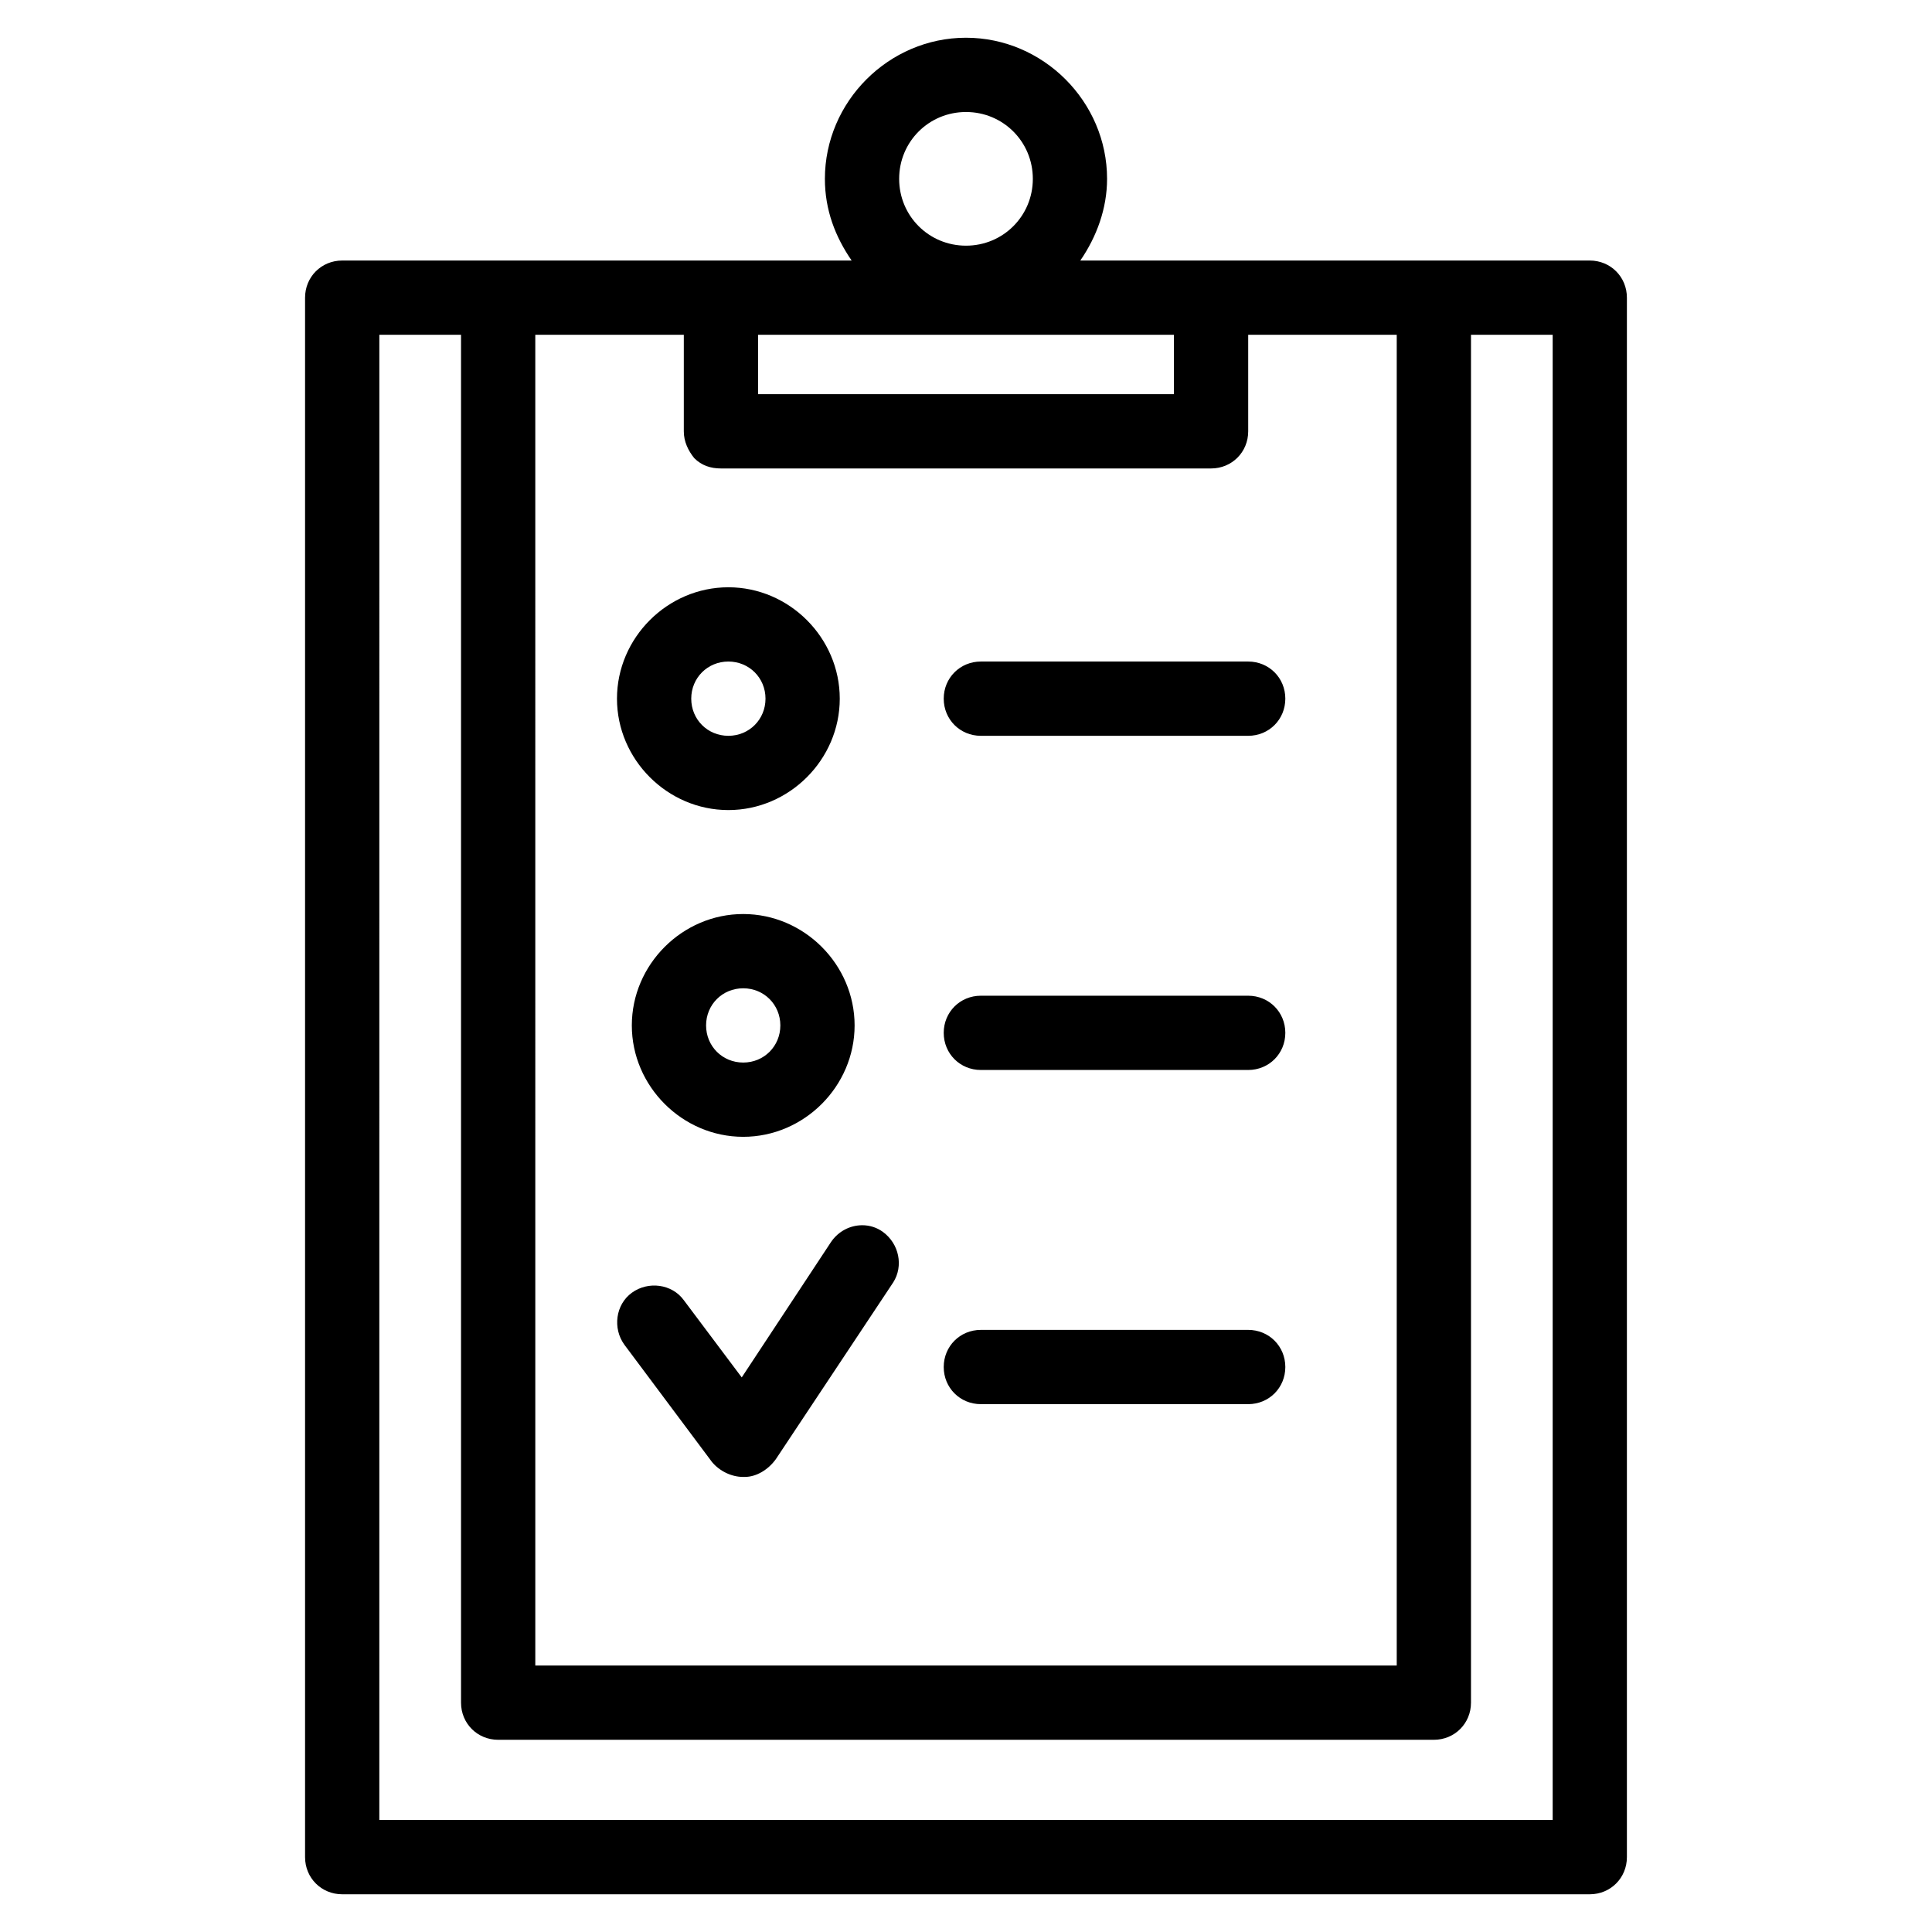 <?xml version="1.0" encoding="UTF-8"?>
<!-- Uploaded to: ICON Repo, www.svgrepo.com, Generator: ICON Repo Mixer Tools -->
<svg fill="#000000" width="800px" height="800px" version="1.1" viewBox="144 144 512 512" xmlns="http://www.w3.org/2000/svg">
 <path d="m400 154c-20.469 0-37.395 16.926-37.395 37.395 0 8.266 2.758 15.352 7.09 21.648h-135.01c-5.512 0-9.84 4.328-9.84 9.84v413.28c0 5.508 4.328 9.84 9.84 9.84h330.62c5.508 0 9.84-4.332 9.84-9.84v-413.28c0-5.512-4.332-9.84-9.84-9.84h-135.01c4.332-6.297 7.09-13.777 7.09-21.648 0-20.469-16.926-37.395-37.391-37.395zm0 19.684c9.84 0 17.711 7.871 17.711 17.711s-7.871 17.711-17.711 17.711-17.715-7.871-17.715-17.711 7.875-17.711 17.715-17.711zm-155.47 59.039h21.648v362.5c0 5.512 4.328 9.84 9.84 9.84h247.97c5.508 0 9.84-4.328 9.84-9.84v-362.5h21.648v393.6h-310.95zm41.328 0h39.359v25.582c0 2.758 1.176 5.121 2.75 7.09 1.969 1.969 4.336 2.75 7.09 2.75h129.89c5.512 0 9.84-4.328 9.84-9.84v-25.582h39.363v352.66h-228.29zm59.039 0h110.21v15.742h-110.21zm-7.871 66.91c-16.141 0-29.52 13.383-29.52 29.52 0 16.141 13.379 29.523 29.52 29.523 16.137 0 29.52-13.383 29.52-29.523 0-16.137-13.383-29.52-29.52-29.52zm0 19.68c5.508 0 9.84 4.332 9.84 9.84 0 5.512-4.332 9.844-9.84 9.844-5.512 0-9.84-4.332-9.84-9.844 0-5.508 4.328-9.84 9.84-9.84zm66.91 0c-5.508 0-9.84 4.332-9.84 9.84 0 5.512 4.332 9.844 9.84 9.844h70.848c5.512 0 9.84-4.332 9.84-9.844 0-5.508-4.328-9.84-9.84-9.84zm-62.977 66.914c-16.137 0-29.52 13.383-29.52 29.52 0 16.137 13.383 29.52 29.52 29.52 16.141 0 29.52-13.383 29.52-29.52 0-16.137-13.379-29.52-29.52-29.52zm0 19.68c5.512 0 9.84 4.328 9.84 9.84 0 5.512-4.328 9.84-9.84 9.84-5.508 0-9.84-4.328-9.84-9.84 0-5.512 4.332-9.84 9.84-9.84zm62.977 1.969c-5.508 0-9.84 4.328-9.84 9.84 0 5.512 4.332 9.84 9.84 9.84h70.848c5.512 0 9.84-4.328 9.84-9.84 0-5.512-4.328-9.84-9.84-9.84zm-31.41 60.824c-3.18-0.008-6.375 1.559-8.34 4.512l-23.617 35.816-15.352-20.465c-3.148-4.328-9.445-5.117-13.777-1.969-4.328 3.148-5.117 9.449-1.969 13.777l23.227 31.094c1.969 2.363 5.113 3.938 8.262 3.938h0.395c3.148 0 6.293-1.973 8.262-4.727l31.098-46.832c2.754-4.332 1.578-10.238-2.754-13.387-1.621-1.18-3.527-1.754-5.434-1.758zm31.41 27.734c-5.508 0-9.84 4.332-9.84 9.84 0 5.512 4.332 9.84 9.84 9.84h70.848c5.512 0 9.84-4.328 9.84-9.84 0-5.508-4.328-9.84-9.84-9.84z"/>
</svg>